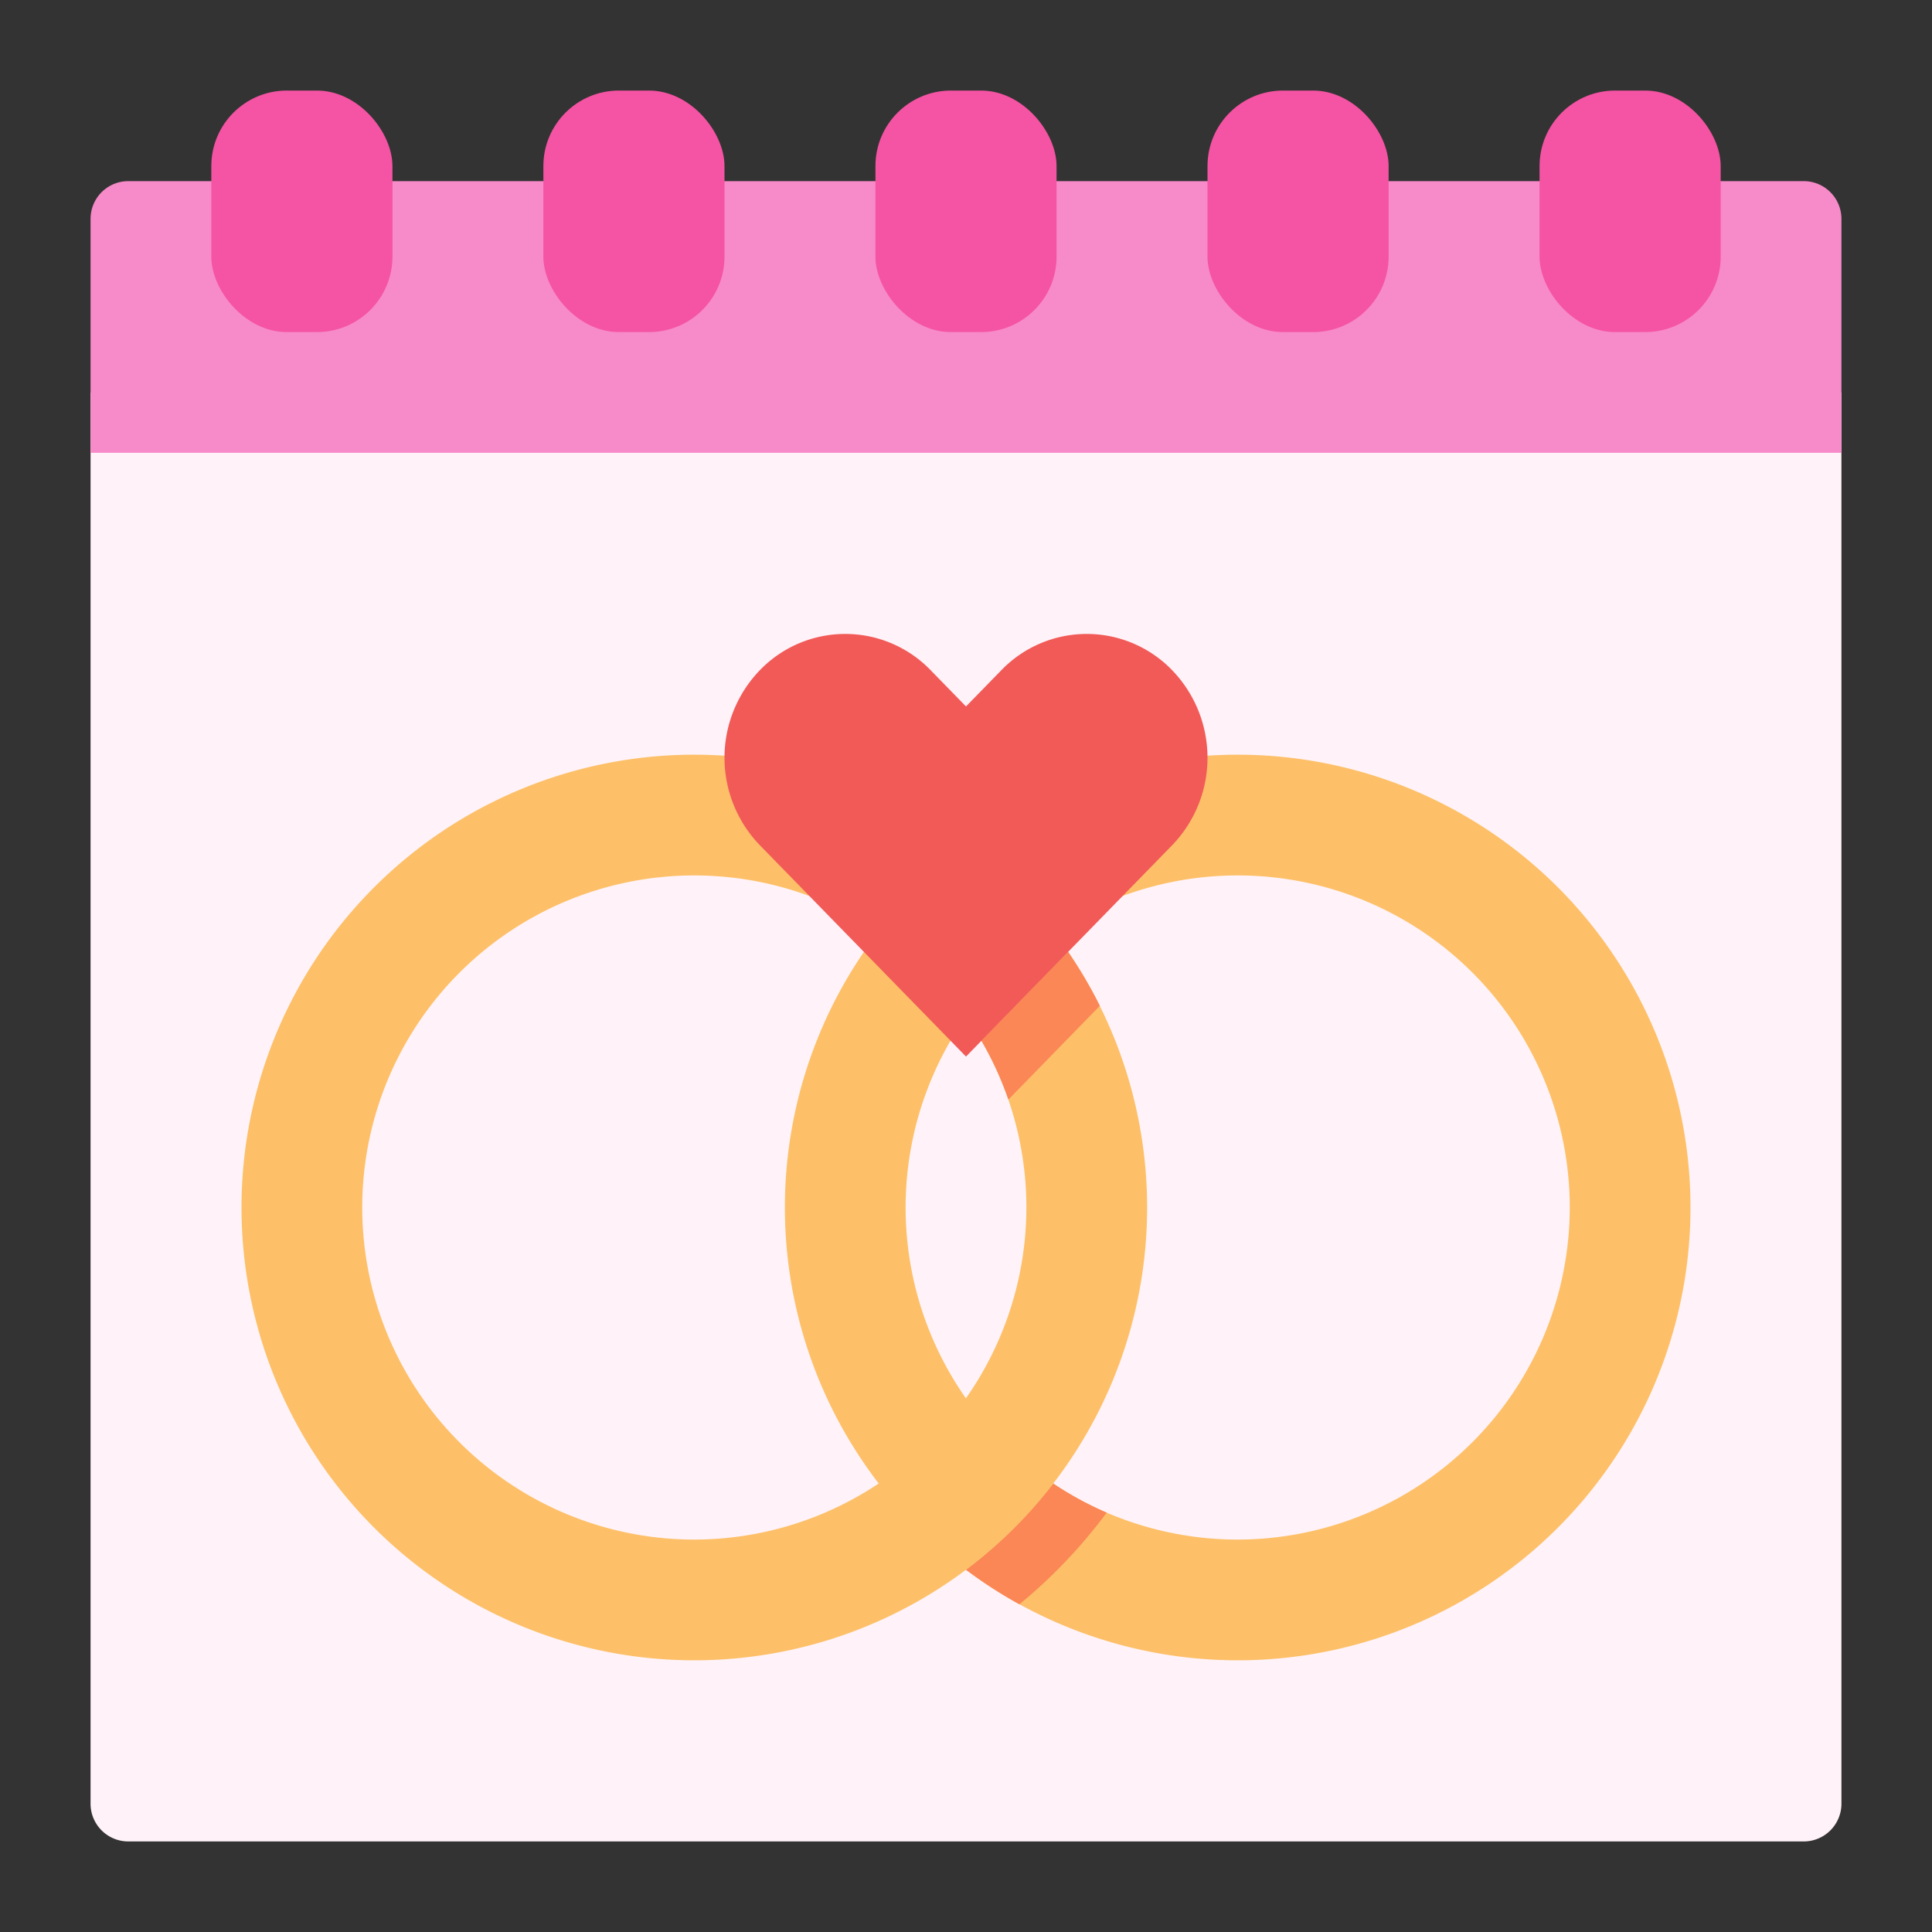 <svg height="512" viewBox="0 0 512 512" width="512" xmlns="http://www.w3.org/2000/svg"><rect x="0" y="0" width="512" height="512" fill="#333333" stroke="none"/><g id="Flat"><g><g><path d="m24 104h464a0 0 0 0 1 0 0v374a10 10 0 0 1 -10 10h-444a10 10 0 0 1 -10-10v-374a0 0 0 0 1 0 0z" fill="#fff3f9"/><path d="m34 48h444a10 10 0 0 1 10 10v62a0 0 0 0 1 0 0h-464a0 0 0 0 1 0 0v-62a10 10 0 0 1 10-10z" fill="#f78ac8"/><g fill="#f553a3"><rect height="64" rx="20" width="48" x="232" y="24"/><rect height="64" rx="20" width="48" x="408" y="24"/><rect height="64" rx="20" width="48" x="320" y="24"/><rect height="64" rx="20" width="48" x="144" y="24"/><rect height="64" rx="20" width="48" x="56" y="24"/></g></g><g><path d="m328 200a120 120 0 1 0 120 120 120 120 0 0 0 -120-120zm0 208a88 88 0 1 1 88-88 88.1 88.1 0 0 1 -88 88z" fill="#fdc069"/><path d="m256 416.008a120.285 120.285 0 0 0 14.149 9.152 137.252 137.252 0 0 0 23.137-24.3 87.934 87.934 0 0 1 -14.154-7.711 120.7 120.7 0 0 1 -23.132 22.859z" fill="#fb8656"/><path d="m184 200a120 120 0 1 0 120 120 120 120 0 0 0 -120-120zm0 208a88 88 0 1 1 88-88 88.1 88.1 0 0 1 -88 88z" fill="#fdc069"/><path d="m260.082 275.815a87.582 87.582 0 0 1 7.148 15.585l24.239-24.849a119.879 119.879 0 0 0 -8.406-14.3z" fill="#fb8656"/><path d="m256 280-54.627-56a33.389 33.389 0 0 1 0-46.392 31.447 31.447 0 0 1 45.254 0l9.373 9.608 9.373-9.608a31.447 31.447 0 0 1 45.254 0 33.389 33.389 0 0 1 0 46.392z" fill="#f15a57"/></g></g></g></svg>